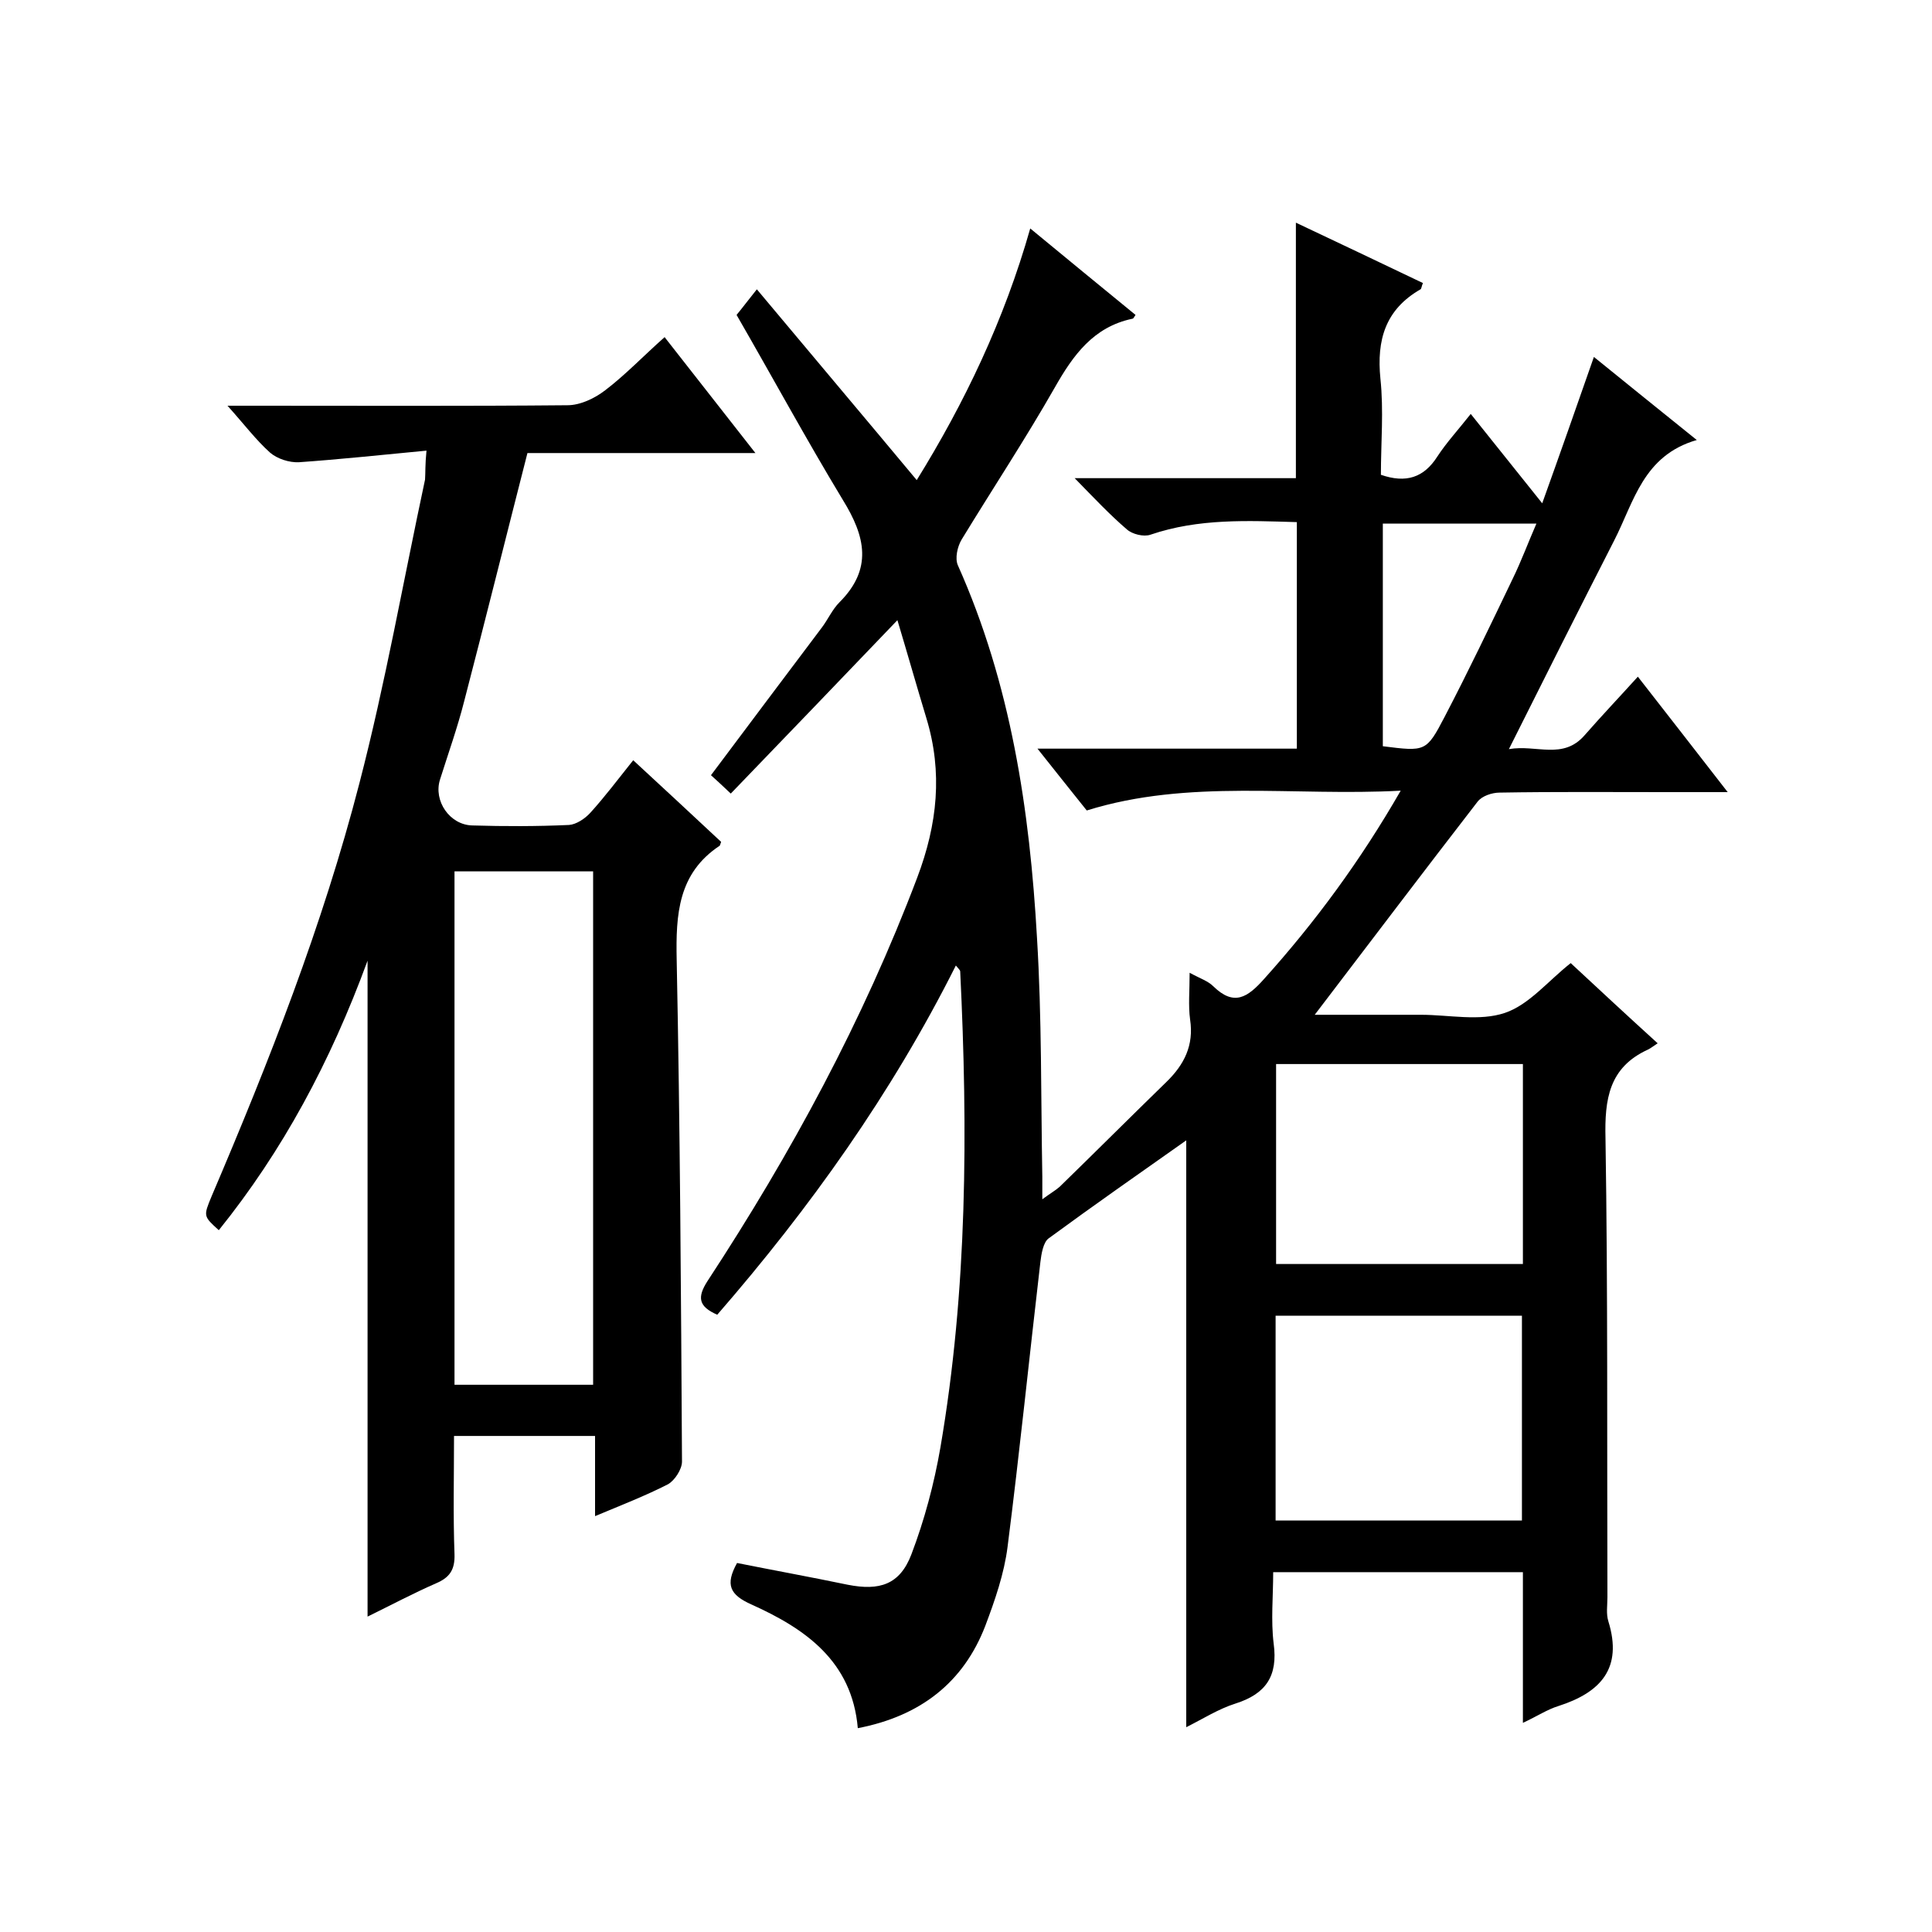 <svg enable-background="new 0 0 400 400" viewBox="0 0 400 400" xmlns="http://www.w3.org/2000/svg"><path d="m177.6 357.8c-1.2-13.9-10.9-20.6-22-25.6-4.5-2-5.5-4.1-3-8.6 7.5 1.5 15.2 2.9 22.9 4.5 6.6 1.3 10.8 0 13.2-6.3 2.7-7.1 4.7-14.6 6-22.1 5.6-32.7 5.7-65.6 4.1-98.6 0-.2-.3-.5-.9-1.2-13.3 26.5-30.2 50.2-49.4 72.3-3.9-1.7-4.2-3.6-2-7 17.3-26.4 32.2-53.9 43.4-83.5 4.2-11.1 5.3-21.8 1.9-33-2-6.6-3.9-13.3-6-20.3-11.8 12.3-23 24-34.5 35.9-2-1.9-3.1-2.9-4.1-3.8 7.7-10.3 15.3-20.4 22.9-30.5 1.3-1.7 2.2-3.8 3.7-5.3 6.9-6.9 5.4-13.6.7-21.2-7.5-12.4-14.5-25.3-22-38.3 1-1.2 2.2-2.8 4.2-5.3 11.2 13.4 22.1 26.3 33.1 39.5 9.9-16 18.1-33.1 23.5-52.1 7.5 6.2 14.6 12 21.8 17.9-.3.4-.4.8-.7.8-8 1.7-12.2 7.5-16 14.2-6.1 10.7-12.9 21-19.3 31.5-.9 1.5-1.4 3.9-.8 5.3 11 24.6 14.9 50.7 16.4 77.2 1 16.4.8 33 1.1 49.4v4.7c1.6-1.2 2.7-1.8 3.6-2.6 7.4-7.2 14.7-14.5 22.1-21.7 3.7-3.6 5.7-7.6 4.9-12.9-.4-2.9-.1-5.9-.1-9.7 2.2 1.2 3.8 1.7 4.9 2.8 4.3 4.2 7.1 2.3 10.5-1.5 10.6-11.8 19.9-24.4 28.3-39-22.2 1.2-43.8-2.5-65 4.1-3.2-4-6.4-8-10.2-12.8h53.7c0-15.9 0-31.1 0-46.9-10.2-.3-20.3-.8-30.3 2.6-1.4.5-3.8-.1-4.9-1.1-3.5-3-6.7-6.4-10.8-10.6h45.8c0-17.8 0-35.1 0-52.9 8.7 4.1 17.5 8.3 26.3 12.5-.3.7-.3 1.2-.5 1.3-7.3 4.2-9.1 10.5-8.3 18.5.7 6.6.1 13.3.1 19.9 5.2 1.8 8.9.6 11.7-3.8 1.9-2.9 4.3-5.5 6.9-8.8 4.9 6.1 9.6 12 14.8 18.5 3.7-10.3 7.1-20 10.7-30.3 6.9 5.6 13.6 11 21.3 17.2-11.1 3.2-13 12.8-17.1 20.8-7.2 14.1-14.3 28.2-21.8 43.2 5.7-1 11.2 2.3 15.7-2.9 3.5-4 7.2-7.9 11-12.1 6.1 7.8 12 15.4 18.6 23.9-4.9 0-8.8 0-12.7 0-11.5 0-23-.1-34.5.1-1.6 0-3.7.7-4.6 1.9-11.3 14.6-22.4 29.3-33.7 44.1h16.5 5.5c5.8 0 12.1 1.4 17.4-.4 5-1.7 8.9-6.6 13.6-10.3 5.6 5.2 11.5 10.7 18 16.6-.9.6-1.4 1-2 1.3-8.1 3.7-9 10.3-8.8 18.4.5 31.7.3 63.3.4 95 0 1.7-.3 3.4.2 5 3 9.7-1.6 14.7-10.3 17.5-2.3.7-4.4 2.1-7.4 3.5 0-10.9 0-21 0-31.2-17.4 0-34.2 0-51.7 0 0 5-.5 10 .1 14.8.9 6.7-1.6 10.4-7.9 12.4-3.5 1.1-6.8 3.2-10.2 4.9 0-40.9 0-81.3 0-121.5-9.5 6.7-19.1 13.4-28.5 20.3-1.1.8-1.5 3.2-1.7 4.9-2.3 19.7-4.3 39.4-6.8 59-.7 5.5-2.6 11-4.6 16.3-4.5 11.7-13.4 18.7-26.4 21.2zm137.5-43c0-14.5 0-28.5 0-42.4-17.3 0-34.2 0-51 0v42.4zm.2-94.5c-17.4 0-34.2 0-51.1 0v41.4h51.1c0-14 0-27.6 0-41.4zm-29-65.8c8.8 1.1 9 1.2 12.8-6.1 4.9-9.4 9.5-19 14.1-28.6 1.8-3.7 3.2-7.5 4.9-11.4-11 0-21.3 0-31.8 0z"/><path d="m88.3 93.3c-9.4.9-17.9 1.8-26.4 2.4-2 .1-4.5-.7-6-2-2.9-2.6-5.3-5.8-8.8-9.7h6.4c21.3 0 42.7.1 64-.1 2.6 0 5.6-1.4 7.8-3.1 4.2-3.2 7.9-7.1 12.3-11 6.2 7.9 12.2 15.6 18.8 24-16.4 0-32.1 0-47.2 0-4.5 17.6-8.7 34.5-13.1 51.4-1.4 5.5-3.3 10.8-5 16.2-1.4 4.4 2 9.4 6.7 9.5 6.7.2 13.3.2 20-.1 1.5-.1 3.3-1.3 4.4-2.5 3-3.3 5.7-6.9 8.9-10.9 6.3 5.8 12.3 11.4 18.2 16.9-.2.5-.2.7-.3.8-8.6 5.7-9.1 14.2-8.9 23.6.7 34.6.9 69.3 1.1 103.9 0 1.6-1.5 3.9-2.9 4.7-4.7 2.4-9.6 4.3-15.1 6.6 0-5.9 0-11.1 0-16.6-9.9 0-19.3 0-29.2 0 0 8.3-.2 16.4.1 24.5.1 3.2-1 4.8-3.8 6-4.8 2.1-9.5 4.6-14.2 6.9 0-44.9 0-89.6 0-135.8-7.7 21-17.6 39.4-30.8 55.8-3.2-2.9-3.2-2.9-1.5-7 11.9-27.9 23-56.1 30.6-85.5 5.4-20.8 9.1-41.9 13.6-62.9.1-1.4 0-3 .3-6zm34.5 87.1c-9.9 0-19.3 0-28.7 0v106.3h28.7c0-35.5 0-70.8 0-106.3z"/></svg>